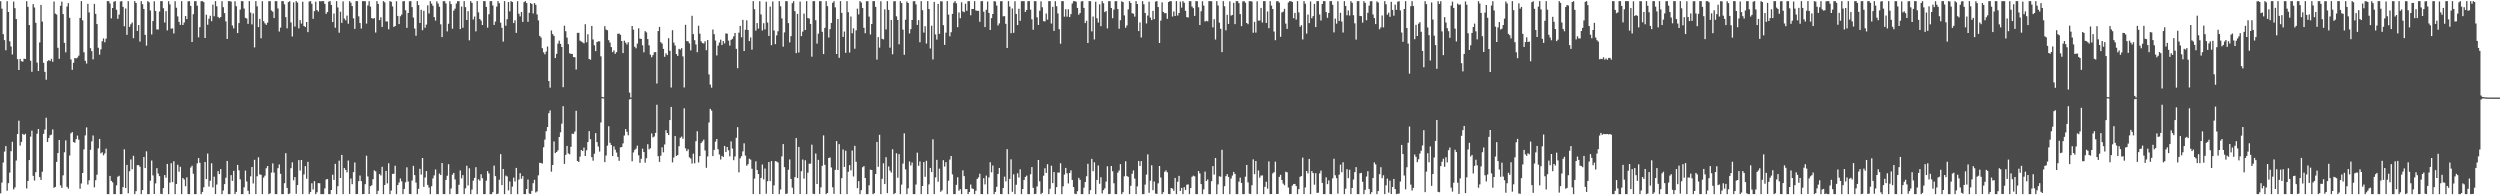 <?xml version="1.0" encoding="UTF-8"?>
<svg xmlns="http://www.w3.org/2000/svg" width="1920" height="150">
  <path d="M0 0.908h1v147.552H0zM1 6.661h1v133.585H1zM2 26.290h1v98.555H2zM3 30.816h1v85.596H3zM4 38.621h1v73.574H4zM5 0.900h1v145.573H5zM6 9.149h1v131.518H6zM7 31.725h1v100.857H7zM8 35.660h1v80.445H8zM9 41.832h1v67.083H9zM10 1.243h1v144.238H10zM11 6.315h1v137.598H11zM12 14.624h1v108.674H12zM13 45.432h1v57.548H13zM14 53.784h1v38.866H14zM15 45.213h1v66.633H15zM16 46.982h1v61.950H16zM17 47.361h1v55.452H17zM18 45.055h1v58.593H18zM19 45.313h1v57.448H19zM20 0.913h1v143.853H20zM21 5.295h1v133.706H21zM22 19.250h1v103.699H22zM23 46.664h1v58.230H23zM24 55.133h1v45.218H24zM25 3.189h1v131.874H25zM26 5.715h1v132.931H26zM27 17.528h1v114.696H27zM28 48.078h1v54.651H28zM29 54.536h1v44.558H29zM30 32.549h1v103.450H30zM31 3.745h1v134.439H31zM32 16.592h1v115.305H32zM33 48.248h1v54.525H33zM34 55.170h1v44.365H34zM35 61.226h1v29.168H35zM36 46.977h1v62.041H36zM37 46.110h1v59.904H37zM38 46.921h1v56.969H38zM39 45.137h1v58.225H39zM40 47.435h1v51.989H40zM41 1.172h1v143.027H41zM42 10.464h1v133.103H42zM43 11.187h1v113.138H43zM44 36.703h1v80.844H44zM45 45.176h1v62.337H45zM46 4.461h1v137.879H46zM47 1.211h1v143.058H47zM48 10.782h1v123.879H48zM49 32.937h1v83.983H49zM50 40.186h1v67.659H50zM51 5.015h1v138.457H51zM52 2.414h1v142.441H52zM53 13.669h1v105.756H53zM54 45.660h1v56.761H54zM55 53.582h1v47.856H55zM56 48.219h1v60.863H56zM57 44.562h1v65.046H57zM58 44.893h1v62.035H58zM59 44.183h1v59.944H59zM60 42.772h1v64.516H60zM61 13.748h1v131.223H61zM62 0.883h1v140.043H62zM63 15.608h1v117.251H63zM64 40.158h1v74.592H64zM65 46.692h1v57.278H65zM66 48.808h1v49.039H66zM67 2.907h1v138.830H67zM68 9.567h1v128.912H68zM69 37.027h1v78.030H69zM70 39.285h1v69.278H70zM71 45.585h1v58.458H71zM72 2.959h1v140.888H72zM73 10.666h1v127.789H73zM74 18.490h1v115.695H74zM75 36.663h1v77.318H75zM76 41.969h1v64.720H76zM77 37.900h1v79.866H77zM78 31.709h1v85.230H78zM79 29.470h1v89.824H79zM80 32.477h1v85.391H80zM81 29.719h1v84.435H81zM82 0.884h1v148.230H82zM83 0.883h1v148.227H83zM84 2.661h1v132.446H84zM85 14.153h1v124.754H85zM86 6.167h1v133.856H86zM87 1.331h1v147.770H87zM88 0.883h1v148.232H88zM89 7.496h1v134.861H89zM90 14.433h1v121.308H90zM91 11.222h1v123.811H91zM92 1.149h1v147.962H92zM93 0.883h1v148.229H93zM94 5.269h1v138.453H94zM95 20.171h1v94.535H95zM96 6.521h1v137.879H96zM97 26.775h1v99.897H97zM98 0.912h1v147.524H98zM99 20.617h1v110.908H99zM100 18.651h1v103.796H100zM101 17.245h1v112.743H101zM102 29.315h1v90.315H102zM103 0.884h1v148.222H103zM104 2.282h1v144.550H104zM105 23.765h1v103.034H105zM106 19.260h1v107.565H106zM107 31.970h1v96.057H107zM108 0.922h1v148.194H108zM109 3.207h1v142.743H109zM110 6.861h1v113.716H110zM111 26.792h1v102.292H111zM112 35.028h1v81.176H112zM113 0.889h1v148.199H113zM114 1.730h1v147.383H114zM115 8.034h1v130.760H115zM116 26.485h1v96.818H116zM117 16.175h1v118.552H117zM118 0.948h1v148.046H118zM119 8.413h1v132.435H119zM120 22.610h1v106.498H120zM121 22.707h1v110.558H121zM122 8.849h1v126.444H122zM123 0.891h1v147.940H123zM124 0.885h1v148.233H124zM125 6.329h1v138.143H125zM126 17.279h1v117.194H126zM127 8.549h1v127.925H127zM128 23.333h1v102.572H128zM129 0.916h1v148.201H129zM130 3.310h1v136.940H130zM131 22.025h1v103.296H131zM132 21.756h1v118.147H132zM133 25.720h1v98.122H133zM134 0.897h1v148.220H134zM135 5.959h1v135.367H135zM136 12.591h1v113.997H136zM137 16.780h1v115.091H137zM138 19.106h1v108.981H138zM139 0.889h1v148.219H139zM140 19.198h1v117.508H140zM141 17.274h1v120.597H141zM142 12.310h1v130.719H142zM143 14.655h1v121.541H143zM144 1.007h1v148.052H144zM145 0.883h1v148.197H145zM146 4.577h1v124.084H146zM147 32.237h1v95.024H147zM148 10.917h1v122.513H148zM149 0.917h1v148.171H149zM150 0.883h1v148.227H150zM151 4.359h1v121.106H151zM152 28.694h1v92.692H152zM153 20.881h1v104.153H153zM154 0.916h1v148.195H154zM155 0.883h1v146.535H155zM156 1.619h1v142.182H156zM157 29.163h1v95.245H157zM158 11.314h1v126.198H158zM159 18.976h1v99.014H159zM160 14.370h1v128.943H160zM161 12.084h1v126.702H161zM162 16.282h1v109.108H162zM163 3.521h1v140.379H163zM164 12.515h1v123.166H164zM165 0.883h1v148.180H165zM166 4.795h1v136.948H166zM167 12.974h1v118.450H167zM168 13.935h1v119.809H168zM169 13.058h1v116.774H169zM170 0.898h1v148.217H170zM171 5.546h1v140.731H171zM172 10.088h1v131.321H172zM173 16.451h1v120.064H173zM174 29.884h1v93.731H174zM175 0.887h1v148.227H175zM176 0.887h1v148.230H176zM177 1.248h1v133.270H177zM178 19.573h1v119.354H178zM179 21.802h1v109.409H179zM180 0.964h1v148.070H180zM181 4.757h1v142.610H181zM182 25.415h1v101.271H182zM183 17.716h1v113.100H183zM184 7.364h1v130.369H184zM185 0.883h1v148.231H185zM186 0.915h1v148.202H186zM187 6.554h1v137.294H187zM188 13.675h1v117.335H188zM189 14.221h1v125.161H189zM190 18.332h1v128.200H190zM191 0.885h1v148.226H191zM192 9.658h1v125.757H192zM193 18.756h1v109.506H193zM194 10.271h1v130.634H194zM195 36.404h1v86.326H195zM196 0.886h1v148.221H196zM197 4.861h1v130.493H197zM198 20.777h1v99.986H198zM199 14.553h1v119.406H199zM200 29.409h1v104.822H200zM201 0.904h1v148.189H201zM202 16.304h1v120.118H202zM203 17.940h1v116.960H203zM204 19.088h1v110.142H204zM205 17.425h1v110.054H205zM206 0.924h1v148.193H206zM207 0.883h1v147.574H207zM208 8.021h1v124.515H208zM209 8.938h1v116.566H209zM210 13.872h1v118.708H210zM211 0.883h1v148.234H211zM212 0.883h1v148.232H212zM213 6.518h1v122.671H213zM214 24.224h1v102.072H214zM215 21.222h1v112.278H215zM216 0.885h1v148.232H216zM217 0.883h1v148.234H217zM218 3.347h1v137.347H218zM219 13.165h1v104.503H219zM220 21.759h1v122.565H220zM221 1.571h1v147.543H221zM222 0.902h1v147.740H222zM223 17.177h1v112.011H223zM224 27.989h1v96.695H224zM225 1.766h1v136.740H225zM226 20.390h1v115.593H226zM227 0.886h1v147.967H227zM228 1.951h1v140.202H228zM229 21.813h1v101.150H229zM230 15.444h1v115.596H230zM231 18.146h1v104.710H231zM232 1.319h1v147.797H232zM233 19.984h1v114.017H233zM234 20.796h1v106.779H234zM235 16.896h1v120.363H235zM236 24.658h1v99.667H236zM237 1.202h1v147.915H237zM238 0.887h1v146.628H238zM239 2.920h1v137.845H239zM240 14.428h1v131.066H240zM241 8.563h1v130.556H241zM242 1.291h1v147.820H242zM243 7.719h1v139.964H243zM244 8.846h1v131.778H244zM245 0.883h1v139.858H245zM246 1.040h1v148.078H246zM247 0.887h1v148.191H247zM248 0.884h1v148.230H248zM249 2.949h1v141.720H249zM250 10.668h1v127.137H250zM251 9.210h1v128.326H251zM252 1.209h1v147.905H252zM253 0.883h1v148.221H253zM254 3.806h1v142.098H254zM255 16.967h1v117.237H255zM256 10.383h1v127.829H256zM257 21.304h1v104.559H257zM258 0.883h1v148.234H258zM259 5.719h1v137.286H259zM260 25.158h1v98.239H260zM261 9.001h1v127.702H261zM262 17.556h1v101.426H262zM263 1.099h1v148.015H263zM264 14.311h1v114.756H264zM265 15.630h1v114.870H265zM266 11.991h1v120.359H266zM267 18.239h1v105.031H267zM268 0.885h1v148.032H268zM269 2.109h1v134.991H269zM270 4.639h1v136.827H270zM271 14.056h1v118.146H271zM272 22.146h1v102.612H272zM273 0.887h1v148.208H273zM274 0.884h1v148.098H274zM275 12.567h1v126.590H275zM276 17.733h1v117.078H276zM277 21.914h1v117.183H277zM278 0.884h1v148.233H278zM279 0.891h1v148.098H279zM280 0.898h1v140.548H280zM281 18.102h1v101.481H281zM282 4.200h1v131.306H282zM283 0.910h1v148.069H283zM284 5.058h1v137.924H284zM285 13.898h1v128.410H285zM286 14.348h1v123.296H286zM287 13.927h1v116.960H287zM288 25.002h1v106.576H288zM289 0.884h1v148.231H289zM290 3.029h1v143.515H290zM291 15.452h1v118.231H291zM292 13.266h1v121.505H292zM293 20.661h1v107.432H293zM294 0.890h1v148.227H294zM295 1.771h1v140.333H295zM296 16.446h1v114.825H296zM297 16.460h1v124.383H297zM298 22.481h1v102.894H298zM299 0.883h1v148.232H299zM300 1.406h1v144.947H300zM301 4.903h1v128.605H301zM302 20.662h1v112.793H302zM303 19.980h1v107.289H303zM304 0.962h1v148.154H304zM305 12.258h1v129.888H305zM306 18.474h1v121.714H306zM307 12.493h1v124.575H307zM308 11.211h1v128.046H308zM309 0.993h1v148.119H309zM310 0.883h1v144.201H310zM311 7.895h1v132.120H311zM312 21.386h1v107.112H312zM313 9.988h1v129.389H313zM314 0.951h1v147.996H314zM315 0.883h1v148.235H315zM316 5.476h1v133.187H316zM317 13.484h1v113.912H317zM318 21.917h1v112.571H318zM319 27.445h1v112.811H319zM320 0.883h1v148.235H320zM321 3.904h1v141.082H321zM322 17.609h1v112.021H322zM323 7.522h1v126.571H323zM324 23.178h1v98.170H324zM325 8.287h1v135.214H325zM326 21.295h1v115.028H326zM327 18.869h1v112.523H327zM328 4.116h1v137.922H328zM329 10.362h1v133.704H329zM330 0.902h1v148.215H330zM331 2.746h1v140.325H331zM332 4.433h1v132.631H332zM333 13.160h1v121.544H333zM334 15.832h1v114.341H334zM335 1.003h1v148.083H335zM336 2.688h1v146.411H336zM337 5.165h1v128.141H337zM338 18.693h1v115.769H338zM339 28.451h1v96.751H339zM340 0.896h1v148.164H340zM341 0.883h1v148.189H341zM342 2.675h1v135.514H342zM343 24.122h1v110.860H343zM344 18.212h1v107.896H344zM345 0.926h1v148.186H345zM346 3.181h1v141.605H346zM347 22.059h1v112.133H347zM348 8.212h1v124.624H348zM349 6.632h1v131.218H349zM350 2.694h1v146.424H350zM351 0.883h1v148.115H351zM352 0.938h1v140.994H352zM353 22.343h1v108.560H353zM354 5.031h1v131.967H354zM355 21.288h1v113.210H355zM356 0.883h1v148.234H356zM357 5.502h1v139.135H357zM358 15.374h1v111.905H358zM359 8.600h1v133.819H359zM360 30.952h1v98.292H360zM361 0.883h1v148.211H361zM362 2.215h1v143.413H362zM363 14.960h1v123.786H363zM364 12.703h1v123.881H364zM365 24.091h1v104.318H365zM366 0.893h1v148.225H366zM367 9.446h1v128.224H367zM368 14.611h1v124.122H368zM369 15.800h1v118.053H369zM370 19.203h1v117.644H370zM371 0.883h1v148.234H371zM372 0.883h1v148.233H372zM373 5.321h1v133.407H373zM374 21.260h1v110.180H374zM375 10.969h1v122.262H375zM376 0.893h1v148.221H376zM377 0.884h1v148.230H377zM378 4.219h1v143.329H378zM379 19.144h1v108.056H379zM380 16.532h1v118.732H380zM381 5.068h1v144.048H381zM382 0.883h1v147.830H382zM383 2.506h1v135.522H383zM384 17.397h1v100.965H384zM385 21.350h1v120.824H385zM386 31.930h1v97.839H386zM387 0.883h1v148.222H387zM388 19.720h1v115.127H388zM389 14.738h1v120.778H389zM390 1.536h1v144.684H390zM391 8.752h1v130.595H391zM392 0.883h1v148.234H392zM393 1.539h1v141.762H393zM394 17.720h1v118.689H394zM395 15.554h1v123.875H395zM396 25.258h1v103.725H396zM397 0.922h1v148.184H397zM398 10.541h1v127.406H398zM399 12.604h1v120.420H399zM400 9.184h1v128.082H400zM401 16.870h1v118.338H401zM402 1.640h1v147.478H402zM403 0.887h1v148.229H403zM404 2.335h1v142.822H404zM405 16.744h1v121.150H405zM406 9.841h1v138.779H406zM407 2.364h1v146.608H407zM408 3.059h1v143.547H408zM409 10.361h1v130.317H409zM410 2.369h1v135.712H410zM411 3.682h1v144.134H411zM412 11.059h1v135.936H412zM413 15.684h1v118.965H413zM414 27.552h1v97.474H414zM415 28.795h1v96.361H415zM416 37.000h1v88.622H416zM417 40.143h1v72.955H417zM418 41.708h1v65.525H418zM419 39.600h1v61.174H419zM420 35.726h1v61.842H420zM421 62.239h1v24.704H421zM422 67.310h1v17.528H422zM423 23.409h1v108.413H423zM424 26.139h1v100.562H424zM425 27.589h1v81.037H425zM426 44.591h1v73.034H426zM427 41.393h1v75.329H427zM428 33.479h1v81.982H428zM429 31.255h1v73.986H429zM430 33.703h1v67.931H430zM431 36.084h1v58.907H431zM432 66.981h1v14.590H432zM433 19.727h1v106.145H433zM434 23.952h1v94.973H434zM435 28.871h1v83.214H435zM436 33.950h1v83.855H436zM437 40.893h1v77.624H437zM438 41.411h1v71.314H438zM439 41.366h1v61.272H439zM440 43.849h1v59.025H440zM441 43.963h1v57.069H441zM442 53.423h1v31.674H442zM443 25.218h1v98.444H443zM444 25.170h1v99.211H444zM445 31.230h1v89.052H445zM446 31.873h1v83.343H446zM447 32.537h1v83.451H447zM448 33.294h1v80.041H448zM449 18.577h1v101.239H449zM450 32.502h1v82.978H450zM451 26.292h1v82.801H451zM452 45.307h1v55.390H452zM453 45.864h1v61.061H453zM454 19.921h1v100.745H454zM455 30.323h1v93.046H455zM456 34.779h1v83.302H456zM457 39.293h1v62.948H457zM458 32.296h1v76.881H458zM459 31.699h1v80.827H459zM460 31.758h1v84.656H460zM461 43.238h1v50.790H461zM462 74.421h1v1.032H462zM463 74.688h1v1.000H463zM464 20.066h1v104.459H464zM465 22.709h1v96.739H465zM466 23.236h1v88.657H466zM467 30.851h1v66.121H467zM468 32.711h1v76.970H468zM469 36.152h1v75.189H469zM470 40.049h1v79.831H470zM471 38.716h1v73.714H471zM472 41.326h1v73.598H472zM473 40.020h1v77.121H473zM474 25.949h1v94.530H474zM475 25.745h1v97.746H475zM476 26.708h1v86.500H476zM477 31.505h1v81.395H477zM478 40.762h1v69.364H478zM479 31.254h1v72.815H479zM480 32.751h1v66.371H480zM481 34.217h1v66.984H481zM482 32.484h1v71.416H482zM483 71.105h1v5.292H483zM484 74.906h1v1.000H484zM485 19.986h1v103.899H485zM486 22.798h1v94.285H486zM487 35.904h1v79.198H487zM488 37.095h1v77.063H488zM489 33.477h1v78.413H489zM490 21.750h1v97.523H490zM491 29.646h1v95.458H491zM492 29.884h1v92.070H492zM493 34.758h1v79.433H493zM494 40.213h1v76.537H494zM495 23.915h1v101.006H495zM496 24.904h1v96.637H496zM497 30.018h1v80.737H497zM498 34.827h1v79.935H498zM499 41.971h1v71.894H499zM500 44.005h1v58.487H500zM501 42.323h1v63.174H501zM502 40.121h1v64.680H502zM503 39.986h1v62.041H503zM504 64.142h1v16.314H504zM505 23.880h1v96.096H505zM506 20.616h1v103.711H506zM507 32.424h1v87.117H507zM508 33.510h1v79.617H508zM509 37.546h1v79.441H509zM510 43.647h1v67.284H510zM511 40.982h1v58.995H511zM512 42.267h1v59.875H512zM513 29.356h1v74.381H513zM514 39.009h1v53.225H514zM515 67.235h1v14.910H515zM516 23.214h1v101.503H516zM517 32.719h1v88.247H517zM518 34.939h1v69.558H518zM519 41.470h1v78.273H519zM520 42.980h1v76.095H520zM521 37.516h1v74.822H521zM522 38.102h1v67.685H522zM523 36.959h1v67.953H523zM524 43.331h1v63.196H524zM525 67.164h1v16.051H525zM526 19.022h1v94.962H526zM527 31.534h1v84.521H527zM528 31.811h1v82.848H528zM529 33.332h1v87.566H529zM530 38.701h1v83.054H530zM531 12.152h1v113.459H531zM532 26.239h1v91.773H532zM533 30.855h1v94.603H533zM534 34.126h1v74.334H534zM535 40.112h1v60.724H535zM536 19.758h1v105.009H536zM537 25.855h1v94.042H537zM538 31.756h1v78.106H538zM539 33.135h1v75.475H539zM540 33.396h1v73.814H540zM541 31.690h1v83.892H541zM542 38.538h1v90.358H542zM543 30.760h1v89.414H543zM544 57.138h1v36.960H544zM545 64.971h1v18.648H545zM546 67.350h1v17.611H546zM547 22.701h1v97.174H547zM548 26.288h1v88.862H548zM549 31.127h1v77.625H549zM550 42.606h1v64.148H550zM551 35.010h1v79.646H551zM552 32.665h1v86.000H552zM553 30.481h1v92.057H553zM554 34.558h1v85.149H554zM555 31.548h1v89.031H555zM556 33.316h1v78.777H556zM557 25.647h1v91.157H557zM558 25.838h1v87.080H558zM559 31.196h1v84.278H559zM560 35.010h1v85.049H560zM561 30.623h1v77.996H561zM562 29.857h1v84.292H562zM563 27.947h1v95.101H563zM564 25.315h1v94.860H564zM565 37.532h1v68.323H565zM566 52.375h1v45.294H566zM567 25.064h1v107.340H567zM568 19.867h1v101.729H568zM569 28.644h1v91.298H569zM570 15.269h1v100.987H570zM571 39.146h1v70.911H571zM572 22.821h1v96.690H572zM573 15.595h1v111.695H573zM574 23.044h1v103.133H574zM575 31.528h1v90.389H575zM576 28.763h1v93.803H576zM577 38.165h1v91.410H577zM578 0.885h1v148.158H578zM579 7.066h1v130.117H579zM580 23.482h1v100.432H580zM581 17.704h1v112.920H581zM582 21.964h1v111.672H582zM583 0.925h1v148.192H583zM584 11.123h1v125.527H584zM585 23.406h1v102.944H585zM586 17.810h1v119.957H586zM587 22.584h1v106.831H587zM588 1.338h1v147.472H588zM589 17.285h1v121.910H589zM590 27.591h1v96.825H590zM591 5.063h1v134.037H591zM592 34.711h1v88.978H592zM593 1.134h1v147.859H593zM594 23.381h1v118.972H594zM595 33.895h1v89.847H595zM596 27.166h1v96.917H596zM597 24.032h1v100.730H597zM598 0.890h1v148.194H598zM599 4.813h1v140.773H599zM600 14.108h1v106.014H600zM601 35.822h1v74.837H601zM602 24.903h1v103.437H602zM603 0.894h1v148.092H603zM604 0.899h1v147.760H604zM605 17.751h1v112.591H605zM606 32.576h1v89.913H606zM607 27.727h1v109.708H607zM608 2.462h1v141.663H608zM609 0.896h1v148.158H609zM610 8.620h1v127.427H610zM611 40.793h1v65.227H611zM612 10.660h1v126.029H612zM613 40.285h1v72.540H613zM614 1.238h1v147.800H614zM615 27.736h1v103.739H615zM616 24.258h1v98.263H616zM617 10.442h1v126.767H617zM618 23.044h1v100.060H618zM619 0.883h1v148.229H619zM620 13.878h1v118.771H620zM621 14.293h1v111.479H621zM622 18.386h1v107.318H622zM623 43.530h1v67.568H623zM624 0.887h1v147.910H624zM625 0.893h1v148.176H625zM626 15.514h1v102.404H626zM627 33.483h1v107.811H627zM628 25.845h1v96.939H628zM629 0.889h1v148.034H629zM630 0.893h1v142.990H630zM631 24.417h1v102.945H631zM632 41.500h1v62.502H632zM633 21.416h1v105.222H633zM634 0.888h1v148.229H634zM635 4.705h1v143.513H635zM636 28.806h1v92.537H636zM637 22.350h1v98.561H637zM638 17.598h1v111.022H638zM639 2.131h1v141.709H639zM640 0.896h1v147.995H640zM641 5.655h1v124.776H641zM642 41.482h1v66.925H642zM643 14.572h1v115.994H643zM644 44.412h1v66.276H644zM645 0.883h1v148.234H645zM646 9.876h1v126.926H646zM647 28.382h1v86.423H647zM648 24.228h1v103.999H648zM649 40.532h1v75.222H649zM650 0.883h1v148.235H650zM651 9.354h1v122.590H651zM652 40.339h1v86.480H652zM653 12.689h1v118.181H653zM654 25.535h1v90.083H654zM655 21.770h1v113.752H655zM656 37.405h1v74.599H656zM657 23.300h1v100.959H657zM658 6.636h1v137.854H658zM659 11.076h1v128.032H659zM660 0.886h1v148.231H660zM661 1.956h1v144.122H661zM662 6.095h1v122.360H662zM663 21.346h1v106.225H663zM664 25.499h1v111.225H664zM665 0.943h1v148.173H665zM666 0.900h1v148.206H666zM667 12.740h1v129.524H667zM668 26.447h1v103.857H668zM669 18.442h1v112.117H669zM670 0.885h1v148.220H670zM671 0.883h1v147.513H671zM672 5.281h1v128.411H672zM673 45.798h1v63.193H673zM674 28.505h1v99.599H674zM675 36.597h1v66.916H675zM676 0.982h1v148.093H676zM677 29.780h1v107.521H677zM678 30.258h1v95.135H678zM679 7.172h1v134.209H679zM680 22.620h1v98.098H680zM681 0.883h1v147.458H681zM682 7.571h1v120.275H682zM683 36.600h1v94.420H683zM684 15.288h1v117.210H684zM685 41.658h1v72.980H685zM686 1.045h1v148.072H686zM687 0.883h1v147.418H687zM688 12.559h1v105.127H688zM689 15.376h1v121.142H689zM690 34.002h1v84.389H690zM691 0.883h1v148.212H691zM692 2.370h1v139.412H692zM693 22.807h1v102.835H693zM694 42.069h1v60.401H694zM695 15.176h1v114.912H695zM696 1.175h1v147.917H696zM697 2.294h1v142.369H697zM698 25.713h1v98.317H698zM699 22.417h1v104.719H699zM700 15.355h1v109.461H700zM701 0.978h1v148.139H701zM702 0.883h1v148.234H702zM703 3.366h1v138.335H703zM704 19.168h1v98.079H704zM705 15.470h1v111.885H705zM706 32.437h1v91.568H706zM707 0.885h1v148.219H707zM708 7.853h1v134.977H708zM709 25.036h1v99.455H709zM710 20.116h1v115.674H710zM711 33.408h1v90.087H711zM712 0.886h1v148.201H712zM713 6.922h1v134.711H713zM714 37.226h1v91.754H714zM715 19.732h1v112.454H715zM716 45.670h1v61.334H716zM717 1.501h1v147.616H717zM718 26.449h1v109.819H718zM719 30.416h1v92.375H719zM720 2.980h1v136.603H720zM721 26.018h1v103.496H721zM722 0.905h1v146.382H722zM723 1.051h1v145.137H723zM724 19.331h1v103.694H724zM725 34.447h1v93.455H725zM726 25.068h1v99.428H726zM727 0.885h1v148.233H727zM728 11.209h1v127.578H728zM729 27.925h1v94.647H729zM730 24.737h1v95.046H730zM731 10.641h1v123.297H731zM732 2.097h1v147.014H732zM733 0.883h1v148.233H733zM734 2.556h1v139.415H734zM735 20.903h1v115.256H735zM736 9.548h1v136.914H736zM737 14.030h1v131.270H737zM738 1.746h1v147.352H738zM739 8.732h1v122.058H739zM740 9.366h1v125.881H740zM741 2.816h1v142.502H741zM742 8.320h1v136.845H742zM743 0.883h1v148.235H743zM744 0.901h1v146.551H744zM745 11.735h1v129.982H745zM746 6.873h1v137.861H746zM747 6.919h1v138.173H747zM748 0.883h1v148.234H748zM749 7.970h1v138.505H749zM750 8.348h1v129.124H750zM751 8.317h1v127.934H751zM752 16.737h1v116.691H752zM753 0.898h1v148.157H753zM754 0.883h1v148.235H754zM755 8.961h1v127.883H755zM756 20.780h1v120.820H756zM757 7.550h1v127.289H757zM758 1.165h1v147.948H758zM759 9.923h1v126.393H759zM760 23.040h1v101.574H760zM761 13.911h1v118.415H761zM762 10.771h1v116.336H762zM763 0.890h1v148.216H763zM764 1.137h1v146.274H764zM765 4.291h1v139.191H765zM766 19.560h1v114.030H766zM767 17.983h1v111.060H767zM768 0.990h1v148.068H768zM769 0.890h1v148.219H769zM770 12.532h1v131.911H770zM771 12.395h1v123.260H771zM772 18.352h1v120.958H772zM773 36.869h1v77.719H773zM774 0.884h1v148.233H774zM775 5.042h1v132.320H775zM776 25.511h1v96.874H776zM777 6.485h1v140.813H777zM778 25.208h1v108.670H778zM779 0.947h1v148.156H779zM780 10.709h1v131.152H780zM781 19.270h1v113.805H781zM782 6.702h1v129.620H782zM783 15.962h1v114.090H783zM784 0.929h1v148.188H784zM785 0.890h1v144.259H785zM786 0.907h1v137.317H786zM787 9.144h1v126.722H787zM788 7.668h1v127.183H788zM789 0.883h1v148.225H789zM790 0.887h1v148.184H790zM791 7.373h1v126.478H791zM792 14.859h1v113.426H792zM793 22.821h1v121.420H793zM794 0.895h1v148.222H794zM795 0.946h1v147.955H795zM796 13.314h1v129.887H796zM797 19.159h1v103.698H797zM798 8.287h1v130.927H798zM799 1.020h1v148.090H799zM800 5.596h1v142.505H800zM801 16.253h1v118.726H801zM802 16.491h1v112.762H802zM803 10.407h1v122.392H803zM804 15.087h1v111.003H804zM805 0.884h1v148.225H805zM806 0.883h1v144.074H806zM807 18.073h1v109.192H807zM808 5.213h1v135.454H808zM809 23.753h1v108.343H809zM810 0.941h1v148.176H810zM811 4.762h1v138.943H811zM812 10.364h1v122.144H812zM813 22.425h1v110.139H813zM814 33.611h1v91.763H814zM815 0.884h1v148.234H815zM816 0.883h1v142.202H816zM817 12.783h1v121.328H817zM818 7.053h1v121.903H818zM819 12.810h1v120.291H819zM820 7.139h1v133.749H820zM821 13.108h1v119.764H821zM822 10.837h1v119.972H822zM823 2.693h1v135.484H823zM824 0.897h1v142.794H824zM825 0.890h1v147.886H825zM826 1.319h1v147.796H826zM827 6.084h1v140.748H827zM828 11.313h1v125.285H828zM829 10.036h1v128.105H829zM830 1.089h1v148.028H830zM831 0.883h1v148.235H831zM832 6.116h1v138.006H832zM833 17.739h1v122.070H833zM834 15.901h1v119.457H834zM835 33.003h1v92.808H835zM836 0.893h1v148.224H836zM837 0.906h1v145.175H837zM838 24.090h1v97.900H838zM839 12.686h1v118.808H839zM840 30.290h1v94.402H840zM841 1.336h1v147.759H841zM842 14.046h1v124.140H842zM843 17.314h1v109.786H843zM844 3.348h1v137.825H844zM845 20.100h1v116.045H845zM846 0.883h1v147.699H846zM847 2.489h1v143.547H847zM848 9.334h1v135.283H848zM849 8.480h1v130.972H849zM850 21.830h1v105.871H850zM851 0.907h1v148.178H851zM852 0.883h1v148.048H852zM853 6.146h1v121.333H853zM854 14.002h1v117.507H854zM855 7.336h1v133.393H855zM856 0.912h1v148.205H856zM857 0.883h1v148.235H857zM858 6.982h1v125.630H858zM859 22.052h1v108.893H859zM860 15.500h1v110.542H860zM861 1.035h1v148.079H861zM862 1.580h1v146.040H862zM863 11.835h1v123.573H863zM864 21.315h1v102.535H864zM865 19.515h1v115.722H865zM866 7.229h1v128.621H866zM867 0.883h1v148.234H867zM868 2.314h1v140.383H868zM869 10.118h1v123.286H869zM870 10.569h1v120.300H870zM871 12.760h1v124.429H871zM872 0.883h1v148.234H872zM873 3.053h1v140.109H873zM874 23.871h1v99.802H874zM875 17.222h1v110.216H875zM876 28.768h1v94.988H876zM877 0.883h1v148.228H877zM878 3.261h1v145.852H878zM879 9.964h1v131.806H879zM880 18.000h1v116.074H880zM881 11.945h1v106.637H881zM882 1.282h1v146.798H882zM883 13.533h1v125.272H883zM884 15.417h1v111.516H884zM885 8.326h1v137.731H885zM886 14.682h1v124.718H886zM887 1.191h1v147.478H887zM888 0.888h1v148.045H888zM889 5.420h1v135.388H889zM890 33.027h1v94.436H890zM891 15.801h1v120.530H891zM892 1.775h1v147.296H892zM893 9.157h1v138.478H893zM894 10.174h1v121.694H894zM895 10.026h1v120.818H895zM896 14.460h1v117.890H896zM897 1.552h1v147.400H897zM898 0.883h1v148.234H898zM899 0.931h1v143.449H899zM900 12.689h1v132.217H900zM901 8.796h1v137.763H901zM902 12.310h1v124.319H902zM903 0.892h1v148.224H903zM904 11.905h1v127.673H904zM905 9.961h1v125.093H905zM906 1.221h1v145.402H906zM907 5.832h1v138.430H907zM908 0.883h1v148.234H908zM909 2.104h1v141.684H909zM910 8.301h1v137.625H910zM911 13.106h1v128.746H911zM912 13.482h1v128.148H912zM913 0.886h1v148.231H913zM914 0.913h1v143.544H914zM915 5.000h1v130.759H915zM916 6.272h1v128.617H916zM917 12.233h1v123.213H917zM918 0.884h1v148.232H918zM919 0.915h1v148.201H919zM920 5.574h1v125.810H920zM921 19.271h1v113.949H921zM922 8.659h1v132.714H922zM923 0.956h1v148.160H923zM924 4.323h1v141.091H924zM925 16.564h1v115.241H925zM926 15.960h1v123.078H926zM927 16.373h1v121.445H927zM928 0.883h1v148.225H928zM929 0.883h1v148.232H929zM930 0.930h1v138.213H930zM931 21.053h1v106.547H931zM932 14.726h1v119.350H932zM933 30.370h1v90.996H933zM934 0.886h1v148.230H934zM935 4.203h1v137.429H935zM936 17.394h1v117.999H936zM937 22.116h1v113.631H937zM938 40.031h1v74.997H938zM939 0.883h1v148.145H939zM940 4.809h1v138.209H940zM941 23.319h1v111.949H941zM942 11.366h1v122.346H942zM943 18.388h1v117.498H943zM944 1.004h1v148.108H944zM945 11.969h1v125.164H945zM946 11.444h1v123.350H946zM947 2.218h1v129.841H947zM948 18.517h1v115.099H948zM949 0.883h1v148.200H949zM950 0.891h1v148.226H950zM951 2.401h1v137.121H951zM952 10.798h1v125.644H952zM953 20.054h1v120.420H953zM954 1.063h1v148.054H954zM955 0.888h1v148.229H955zM956 2.033h1v133.650H956zM957 17.649h1v109.027H957zM958 18.563h1v121.523H958zM959 0.919h1v147.885H959zM960 0.883h1v148.165H960zM961 1.184h1v141.121H961zM962 25.118h1v97.284H962zM963 16.744h1v116.966H963zM964 25.014h1v98.637H964zM965 1.035h1v148.081H965zM966 15.806h1v115.092H966zM967 15.774h1v120.663H967zM968 6.117h1v128.764H968zM969 17.301h1v117.430H969zM970 0.888h1v148.228H970zM971 0.883h1v142.606H971zM972 17.625h1v121.947H972zM973 8.811h1v136.098H973zM974 21.674h1v102.296H974zM975 0.888h1v148.229H975zM976 4.316h1v144.659H976zM977 6.917h1v126.241H977zM978 24.224h1v108.050H978zM979 30.889h1v93.254H979zM980 0.964h1v148.011H980zM981 0.890h1v148.038H981zM982 2.014h1v133.811H982zM983 28.272h1v105.983H983zM984 9.546h1v128.695H984zM985 8.979h1v132.021H985zM986 6.768h1v135.509H986zM987 18.127h1v113.747H987zM988 22.185h1v110.157H988zM989 1.901h1v142.147H989zM990 0.886h1v148.228H990zM991 0.904h1v148.035H991zM992 1.476h1v141.142H992zM993 13.962h1v127.470H993zM994 9.895h1v131.381H994zM995 15.058h1v127.861H995zM996 0.886h1v148.231H996zM997 9.530h1v135.727H997zM998 20.552h1v115.234H998zM999 19.370h1v115.869H999zM1000 30.297h1v90.742H1000zM1001 0.883h1v148.235H1001zM1002 2.892h1v141.099H1002zM1003 25.790h1v105.533H1003zM1004 11.187h1v121.966H1004zM1005 17.778h1v104.308H1005zM1006 1.109h1v147.997H1006zM1007 13.974h1v117.403H1007zM1008 12.340h1v120.556H1008zM1009 3.034h1v138.860H1009zM1010 20.789h1v112.208H1010zM1011 0.883h1v147.234H1011zM1012 0.883h1v147.121H1012zM1013 11.111h1v122.055H1013zM1014 15.777h1v115.228H1014zM1015 3.056h1v137.402H1015zM1016 0.895h1v148.222H1016zM1017 0.883h1v148.233H1017zM1018 9.279h1v126.908H1018zM1019 13.676h1v127.756H1019zM1020 9.944h1v128.626H1020zM1021 0.883h1v148.155H1021zM1022 0.892h1v148.210H1022zM1023 3.709h1v133.318H1023zM1024 24.901h1v97.006H1024zM1025 14.292h1v120.298H1025zM1026 18.168h1v118.707H1026zM1027 0.992h1v147.769H1027zM1028 16.057h1v118.083H1028zM1029 9.827h1v116.639H1029zM1030 16.582h1v115.651H1030zM1031 24.981h1v99.639H1031zM1032 0.883h1v148.234H1032zM1033 4.563h1v140.341H1033zM1034 11.725h1v118.234H1034zM1035 8.026h1v128.806H1035zM1036 11.911h1v118.503H1036zM1037 0.884h1v148.234H1037zM1038 2.141h1v142.248H1038zM1039 11.693h1v126.206H1039zM1040 17.899h1v114.305H1040zM1041 30.419h1v97.917H1041zM1042 0.898h1v148.220H1042zM1043 0.884h1v148.232H1043zM1044 12.224h1v120.919H1044zM1045 12.399h1v120.341H1045zM1046 17.335h1v122.303H1046zM1047 0.905h1v148.198H1047zM1048 2.200h1v143.616H1048zM1049 15.585h1v119.980H1049zM1050 9.844h1v121.698H1050zM1051 4.295h1v140.810H1051zM1052 0.990h1v148.119H1052zM1053 0.885h1v146.703H1053zM1054 11.115h1v125.663H1054zM1055 13.859h1v110.867H1055zM1056 18.506h1v107.729H1056zM1057 1.082h1v148.021H1057zM1058 1.923h1v144.811H1058zM1059 22.476h1v111.308H1059zM1060 21.060h1v107.357H1060zM1061 11.875h1v125.000H1061zM1062 21.031h1v113.582H1062zM1063 0.883h1v148.233H1063zM1064 3.301h1v139.037H1064zM1065 11.251h1v125.923H1065zM1066 9.755h1v138.138H1066zM1067 12.897h1v125.880H1067zM1068 1.375h1v147.639H1068zM1069 7.643h1v135.951H1069zM1070 12.023h1v125.413H1070zM1071 3.549h1v141.631H1071zM1072 7.545h1v141.569H1072zM1073 1.312h1v147.531H1073zM1074 0.896h1v147.812H1074zM1075 7.991h1v131.414H1075zM1076 25.002h1v86.329H1076zM1077 32.095h1v86.225H1077zM1078 6.904h1v127.880H1078zM1079 0.883h1v144.529H1079zM1080 21.546h1v106.918H1080zM1081 33.507h1v76.119H1081zM1082 56.561h1v40.613H1082zM1083 4.790h1v137.007H1083zM1084 0.883h1v145.429H1084zM1085 4.657h1v139.620H1085zM1086 30.111h1v88.574H1086zM1087 19.054h1v101.438H1087zM1088 27.643h1v96.937H1088zM1089 18.192h1v104.106H1089zM1090 17.059h1v100.883H1090zM1091 24.433h1v91.329H1091zM1092 39.138h1v72.579H1092zM1093 51.636h1v48.334H1093zM1094 0.897h1v146.661H1094zM1095 3.151h1v128.649H1095zM1096 21.101h1v96.582H1096zM1097 27.036h1v97.598H1097zM1098 46.415h1v66.058H1098zM1099 1.898h1v140.849H1099zM1100 15.026h1v118.589H1100zM1101 27.380h1v93.607H1101zM1102 34.666h1v73.577H1102zM1103 52.846h1v39.321H1103zM1104 0.933h1v146.411H1104zM1105 3.023h1v144.624H1105zM1106 0.896h1v126.673H1106zM1107 24.121h1v100.075H1107zM1108 42.327h1v79.589H1108zM1109 13.145h1v114.939H1109zM1110 17.294h1v103.501H1110zM1111 21.674h1v103.071H1111zM1112 23.955h1v91.416H1112zM1113 29.039h1v84.260H1113zM1114 4.346h1v139.779H1114zM1115 1.284h1v145.848H1115zM1116 6.077h1v134.246H1116zM1117 21.970h1v93.045H1117zM1118 31.850h1v84.925H1118zM1119 2.754h1v137.582H1119zM1120 3.677h1v145.271H1120zM1121 3.431h1v133.555H1121zM1122 48.512h1v55.793H1122zM1123 54.856h1v45.067H1123zM1124 41.400h1v55.310H1124zM1125 1.133h1v147.213H1125zM1126 3.640h1v132.543H1126zM1127 25.572h1v89.245H1127zM1128 38.343h1v71.303H1128zM1129 34.782h1v85.419H1129zM1130 25.286h1v93.722H1130zM1131 20.746h1v112.451H1131zM1132 18.120h1v109.247H1132zM1133 24.083h1v98.597H1133zM1134 30.256h1v96.733H1134zM1135 0.944h1v143.233H1135zM1136 2.722h1v138.921H1136zM1137 9.934h1v117.848H1137zM1138 27.821h1v89.053H1138zM1139 39.954h1v73.299H1139zM1140 9.702h1v124.900H1140zM1141 3.854h1v135.496H1141zM1142 13.624h1v120.430H1142zM1143 37.624h1v67.508H1143zM1144 55.274h1v44.587H1144zM1145 4.272h1v128.885H1145zM1146 0.932h1v143.252H1146zM1147 8.037h1v127.891H1147zM1148 20.461h1v99.775H1148zM1149 32.270h1v76.877H1149zM1150 21.048h1v102.661H1150zM1151 16.944h1v113.235H1151zM1152 22.694h1v113.101H1152zM1153 22.017h1v102.894H1153zM1154 19.216h1v116.407H1154zM1155 14.261h1v124.160H1155zM1156 1.152h1v146.843H1156zM1157 2.648h1v138.080H1157zM1158 26.021h1v106.689H1158zM1159 27.109h1v107.113H1159zM1160 29.514h1v95.098H1160zM1161 0.883h1v146.328H1161zM1162 7.800h1v133.783H1162zM1163 32.407h1v88.396H1163zM1164 40.124h1v69.111H1164zM1165 44.679h1v61.959H1165zM1166 2.582h1v145.992H1166zM1167 6.677h1v142.182H1167zM1168 5.263h1v131.523H1168zM1169 26.025h1v100.278H1169zM1170 36.065h1v79.058H1170zM1171 32.300h1v86.280H1171zM1172 28.683h1v90.980H1172zM1173 32.280h1v85.405H1173zM1174 31.916h1v86.543H1174zM1175 47.071h1v61.671H1175zM1176 1.673h1v140.516H1176zM1177 0.996h1v147.143H1177zM1178 6.773h1v118.803H1178zM1179 23.039h1v93.993H1179zM1180 28.438h1v83.653H1180zM1181 5.091h1v121.350H1181zM1182 0.887h1v141.469H1182zM1183 7.193h1v120.452H1183zM1184 29.788h1v82.574H1184zM1185 32.897h1v70.420H1185zM1186 15.999h1v119.392H1186zM1187 0.890h1v144.627H1187zM1188 7.425h1v126.374H1188zM1189 26.720h1v96.644H1189zM1190 28.823h1v98.027H1190zM1191 30.926h1v87.361H1191zM1192 12.881h1v118.612H1192zM1193 16.720h1v109.173H1193zM1194 22.314h1v104.815H1194zM1195 31.569h1v85.688H1195zM1196 30.484h1v92.690H1196zM1197 0.885h1v147.018H1197zM1198 2.218h1v140.755H1198zM1199 17.321h1v115.973H1199zM1200 22.226h1v99.751H1200zM1201 24.000h1v96.421H1201zM1202 5.354h1v139.600H1202zM1203 3.857h1v140.408H1203zM1204 4.236h1v130.320H1204zM1205 34.670h1v81.084H1205zM1206 37.515h1v74.676H1206zM1207 1.524h1v142.391H1207zM1208 0.927h1v148.190H1208zM1209 7.569h1v130.633H1209zM1210 30.271h1v93.402H1210zM1211 27.845h1v92.376H1211zM1212 29.503h1v93.334H1212zM1213 29.553h1v97.688H1213zM1214 23.785h1v103.758H1214zM1215 21.388h1v107.017H1215zM1216 15.720h1v104.020H1216zM1217 1.434h1v142.103H1217zM1218 0.892h1v146.529H1218zM1219 3.936h1v135.045H1219zM1220 20.017h1v104.109H1220zM1221 26.621h1v91.737H1221zM1222 29.397h1v91.794H1222zM1223 23.019h1v103.913H1223zM1224 17.494h1v107.393H1224zM1225 28.849h1v101.374H1225zM1226 30.883h1v87.082H1226zM1227 31.948h1v82.615H1227zM1228 45.518h1v58.563H1228zM1229 45.149h1v56.934H1229zM1230 45.399h1v58.184H1230zM1231 43.963h1v58.849H1231zM1232 45.839h1v57.248H1232zM1233 44.894h1v58.105H1233zM1234 45.922h1v57.004H1234zM1235 44.506h1v58.773H1235zM1236 44.436h1v58.456H1236zM1237 45.799h1v57.679H1237zM1238 0.883h1v148.230H1238zM1239 0.901h1v148.205H1239zM1240 7.651h1v138.882H1240zM1241 10.157h1v128.122H1241zM1242 9.528h1v135.231H1242zM1243 0.883h1v148.234H1243zM1244 0.883h1v148.213H1244zM1245 4.555h1v139.504H1245zM1246 17.184h1v109.417H1246zM1247 7.139h1v130.825H1247zM1248 0.887h1v148.212H1248zM1249 0.883h1v148.231H1249zM1250 0.891h1v130.230H1250zM1251 23.484h1v102.493H1251zM1252 6.123h1v139.101H1252zM1253 25.724h1v104.167H1253zM1254 1.004h1v148.022H1254zM1255 12.295h1v116.804H1255zM1256 11.526h1v123.049H1256zM1257 12.204h1v126.686H1257zM1258 21.034h1v105.166H1258zM1259 0.887h1v148.230H1259zM1260 0.970h1v145.324H1260zM1261 17.087h1v118.835H1261zM1262 9.165h1v128.275H1262zM1263 18.657h1v111.121H1263zM1264 0.884h1v148.233H1264zM1265 4.445h1v144.178H1265zM1266 9.445h1v122.681H1266zM1267 19.892h1v122.649H1267zM1268 22.359h1v100.790H1268zM1269 0.894h1v148.120H1269zM1270 0.885h1v146.945H1270zM1271 5.109h1v131.663H1271zM1272 8.747h1v120.306H1272zM1273 21.039h1v120.134H1273zM1274 0.886h1v148.231H1274zM1275 7.221h1v138.059H1275zM1276 19.250h1v113.890H1276zM1277 15.075h1v116.812H1277zM1278 10.357h1v130.274H1278zM1279 0.928h1v148.088H1279zM1280 0.885h1v148.233H1280zM1281 4.343h1v135.892H1281zM1282 9.264h1v125.590H1282zM1283 13.473h1v120.328H1283zM1284 17.908h1v127.883H1284zM1285 0.883h1v148.234H1285zM1286 0.891h1v145.109H1286zM1287 14.654h1v115.208H1287zM1288 18.094h1v123.384H1288zM1289 21.528h1v105.656H1289zM1290 0.883h1v147.834H1290zM1291 6.339h1v132.883H1291zM1292 19.465h1v106.616H1292zM1293 13.189h1v123.333H1293zM1294 26.163h1v99.048H1294zM1295 0.950h1v148.161H1295zM1296 13.091h1v123.226H1296zM1297 16.198h1v120.177H1297zM1298 10.366h1v122.955H1298zM1299 16.025h1v120.925H1299zM1300 1.003h1v148.114H1300zM1301 0.884h1v145.816H1301zM1302 10.325h1v122.501H1302zM1303 20.097h1v113.890H1303zM1304 10.579h1v128.845H1304zM1305 0.887h1v148.218H1305zM1306 0.883h1v148.184H1306zM1307 5.299h1v132.693H1307zM1308 12.424h1v117.300H1308zM1309 30.053h1v103.902H1309zM1310 0.883h1v148.234H1310zM1311 0.886h1v145.455H1311zM1312 1.755h1v135.082H1312zM1313 15.235h1v112.289H1313zM1314 10.247h1v122.798H1314zM1315 25.521h1v117.236H1315zM1316 7.893h1v141.220H1316zM1317 15.194h1v116.949H1317zM1318 10.838h1v116.859H1318zM1319 3.628h1v138.538H1319zM1320 12.702h1v128.959H1320zM1321 0.942h1v148.176H1321zM1322 1.025h1v145.313H1322zM1323 12.029h1v128.706H1323zM1324 14.487h1v130.350H1324zM1325 19.273h1v121.932H1325zM1326 0.948h1v148.169H1326zM1327 2.423h1v142.952H1327zM1328 12.215h1v122.899H1328zM1329 19.416h1v113.521H1329zM1330 28.890h1v95.327H1330zM1331 0.889h1v148.226H1331zM1332 0.883h1v145.838H1332zM1333 8.467h1v130.258H1333zM1334 20.888h1v117.377H1334zM1335 14.191h1v117.164H1335zM1336 1.121h1v147.929H1336zM1337 9.263h1v138.613H1337zM1338 12.442h1v118.947H1338zM1339 14.220h1v118.573H1339zM1340 8.041h1v131.791H1340zM1341 0.889h1v147.530H1341zM1342 0.883h1v148.226H1342zM1343 7.157h1v141.935H1343zM1344 12.703h1v114.294H1344zM1345 11.440h1v134.155H1345zM1346 1.280h1v147.778H1346zM1347 0.883h1v148.213H1347zM1348 7.267h1v138.258H1348zM1349 19.271h1v112.719H1349zM1350 14.559h1v116.305H1350zM1351 29.870h1v99.365H1351zM1352 0.902h1v148.212H1352zM1353 1.538h1v136.552H1353zM1354 27.110h1v91.481H1354zM1355 10.057h1v131.054H1355zM1356 16.786h1v115.999H1356zM1357 2.186h1v146.818H1357zM1358 16.126h1v123.509H1358zM1359 13.907h1v122.530H1359zM1360 7.097h1v127.742H1360zM1361 13.884h1v116.841H1361zM1362 0.883h1v148.232H1362zM1363 0.883h1v147.560H1363zM1364 5.893h1v131.953H1364zM1365 6.918h1v126.761H1365zM1366 10.604h1v128.680H1366zM1367 1.029h1v148.016H1367zM1368 0.884h1v148.232H1368zM1369 8.226h1v132.361H1369zM1370 18.002h1v108.993H1370zM1371 20.142h1v108.711H1371zM1372 0.939h1v148.178H1372zM1373 0.885h1v148.203H1373zM1374 6.421h1v137.219H1374zM1375 18.290h1v112.624H1375zM1376 15.897h1v120.800H1376zM1377 1.200h1v147.915H1377zM1378 6.617h1v135.639H1378zM1379 11.171h1v121.162H1379zM1380 15.608h1v118.693H1380zM1381 6.063h1v134.305H1381zM1382 18.205h1v118.466H1382zM1383 0.883h1v148.213H1383zM1384 6.111h1v138.016H1384zM1385 14.833h1v114.012H1385zM1386 16.534h1v109.588H1386zM1387 8.246h1v121.219H1387zM1388 0.889h1v148.073H1388zM1389 8.402h1v128.597H1389zM1390 16.601h1v118.800H1390zM1391 10.287h1v124.250H1391zM1392 19.999h1v112.487H1392zM1393 0.883h1v148.233H1393zM1394 1.224h1v147.042H1394zM1395 5.172h1v139.538H1395zM1396 9.870h1v131.885H1396zM1397 5.577h1v132.850H1397zM1398 0.899h1v148.217H1398zM1399 7.228h1v138.313H1399zM1400 8.139h1v136.908H1400zM1401 7.902h1v141.166H1401zM1402 1.013h1v147.695H1402zM1403 0.883h1v148.235H1403zM1404 0.883h1v148.235H1404zM1405 2.862h1v139.594H1405zM1406 9.991h1v128.118H1406zM1407 7.351h1v137.956H1407zM1408 0.918h1v148.153H1408zM1409 0.883h1v148.228H1409zM1410 2.152h1v139.055H1410zM1411 19.014h1v111.205H1411zM1412 9.869h1v126.556H1412zM1413 15.922h1v123.014H1413zM1414 0.884h1v148.233H1414zM1415 6.619h1v135.609H1415zM1416 22.610h1v107.213H1416zM1417 6.166h1v133.275H1417zM1418 21.835h1v114.451H1418zM1419 0.883h1v148.233H1419zM1420 15.026h1v122.216H1420zM1421 9.156h1v127.400H1421zM1422 16.432h1v121.435H1422zM1423 20.363h1v104.869H1423zM1424 0.883h1v148.233H1424zM1425 0.894h1v143.800H1425zM1426 2.275h1v138.989H1426zM1427 9.094h1v122.716H1427zM1428 22.981h1v106.929H1428zM1429 0.931h1v148.179H1429zM1430 0.893h1v147.890H1430zM1431 7.460h1v122.034H1431zM1432 21.721h1v109.349H1432zM1433 24.175h1v98.692H1433zM1434 0.901h1v148.051H1434zM1435 0.883h1v147.861H1435zM1436 2.128h1v141.273H1436zM1437 16.554h1v105.062H1437zM1438 8.514h1v130.388H1438zM1439 0.883h1v147.913H1439zM1440 4.289h1v140.467H1440zM1441 13.570h1v120.822H1441zM1442 15.512h1v114.508H1442zM1443 8.005h1v124.241H1443zM1444 1.155h1v146.549H1444zM1445 0.883h1v148.234H1445zM1446 6.650h1v135.524H1446zM1447 20.656h1v116.681H1447zM1448 11.945h1v128.679H1448zM1449 21.859h1v111.230H1449zM1450 0.886h1v148.231H1450zM1451 8.252h1v132.816H1451zM1452 15.203h1v116.429H1452zM1453 20.556h1v121.668H1453zM1454 22.427h1v104.349H1454zM1455 0.883h1v148.157H1455zM1456 0.923h1v148.173H1456zM1457 4.941h1v129.471H1457zM1458 19.967h1v108.401H1458zM1459 15.926h1v104.610H1459zM1460 1.057h1v148.045H1460zM1461 9.500h1v132.666H1461zM1462 8.754h1v130.818H1462zM1463 10.128h1v127.900H1463zM1464 13.835h1v127.802H1464zM1465 0.999h1v147.804H1465zM1466 0.884h1v145.922H1466zM1467 5.649h1v139.150H1467zM1468 16.911h1v115.356H1468zM1469 6.791h1v131.830H1469zM1470 0.887h1v148.222H1470zM1471 0.884h1v148.232H1471zM1472 7.935h1v136.074H1472zM1473 15.269h1v117.618H1473zM1474 23.054h1v106.861H1474zM1475 2.263h1v146.853H1475zM1476 0.883h1v147.215H1476zM1477 5.682h1v136.862H1477zM1478 24.470h1v101.569H1478zM1479 9.640h1v124.826H1479zM1480 23.671h1v101.766H1480zM1481 4.855h1v132.980H1481zM1482 18.672h1v114.814H1482zM1483 9.198h1v128.585H1483zM1484 3.575h1v141.385H1484zM1485 5.453h1v134.016H1485zM1486 0.916h1v148.186H1486zM1487 3.630h1v140.343H1487zM1488 5.262h1v131.048H1488zM1489 12.457h1v123.255H1489zM1490 16.320h1v114.073H1490zM1491 0.883h1v148.233H1491zM1492 0.893h1v145.023H1492zM1493 3.501h1v130.886H1493zM1494 17.169h1v118.861H1494zM1495 31.930h1v92.289H1495zM1496 0.884h1v148.234H1496zM1497 1.166h1v147.952H1497zM1498 5.073h1v134.409H1498zM1499 21.406h1v111.910H1499zM1500 19.828h1v112.764H1500zM1501 0.886h1v148.226H1501zM1502 1.771h1v144.471H1502zM1503 12.451h1v121.760H1503zM1504 13.360h1v123.646H1504zM1505 3.633h1v140.358H1505zM1506 1.120h1v146.973H1506zM1507 0.898h1v147.844H1507zM1508 5.223h1v136.814H1508zM1509 20.972h1v110.586H1509zM1510 12.672h1v129.063H1510zM1511 25.360h1v100.934H1511zM1512 0.883h1v148.231H1512zM1513 4.844h1v139.097H1513zM1514 15.210h1v122.575H1514zM1515 13.731h1v113.934H1515zM1516 28.505h1v100.702H1516zM1517 0.925h1v148.148H1517zM1518 2.389h1v133.290H1518zM1519 26.035h1v108.925H1519zM1520 17.239h1v113.046H1520zM1521 18.570h1v117.190H1521zM1522 2.315h1v146.746H1522zM1523 3.812h1v138.742H1523zM1524 15.558h1v124.080H1524zM1525 13.252h1v117.188H1525zM1526 11.767h1v119.469H1526zM1527 0.883h1v148.234H1527zM1528 0.883h1v146.613H1528zM1529 5.117h1v131.269H1529zM1530 24.645h1v113.995H1530zM1531 8.835h1v129.514H1531zM1532 0.885h1v148.230H1532zM1533 0.883h1v148.235H1533zM1534 7.868h1v138.989H1534zM1535 18.740h1v110.484H1535zM1536 21.025h1v108.949H1536zM1537 0.897h1v148.124H1537zM1538 0.886h1v148.076H1538zM1539 0.887h1v141.749H1539zM1540 29.522h1v100.447H1540zM1541 14.159h1v123.286H1541zM1542 23.942h1v98.628H1542zM1543 0.941h1v148.175H1543zM1544 7.487h1v125.708H1544zM1545 16.191h1v121.415H1545zM1546 3.279h1v143.878H1546zM1547 22.195h1v113.735H1547zM1548 0.883h1v148.235H1548zM1549 0.892h1v141.667H1549zM1550 9.562h1v119.986H1550zM1551 13.475h1v119.242H1551zM1552 25.102h1v102.307H1552zM1553 1.228h1v147.880H1553zM1554 10.909h1v124.777H1554zM1555 8.771h1v123.075H1555zM1556 12.458h1v126.798H1556zM1557 19.229h1v115.186H1557zM1558 0.883h1v148.234H1558zM1559 0.883h1v148.234H1559zM1560 3.526h1v141.257H1560zM1561 10.842h1v122.945H1561zM1562 9.983h1v134.645H1562zM1563 0.884h1v148.217H1563zM1564 4.429h1v141.736H1564zM1565 7.479h1v135.413H1565zM1566 8.907h1v131.748H1566zM1567 2.416h1v144.911H1567zM1568 6.099h1v142.149H1568zM1569 15.570h1v114.590H1569zM1570 27.885h1v99.487H1570zM1571 28.660h1v98.319H1571zM1572 35.248h1v88.841H1572zM1573 40.699h1v72.510H1573zM1574 41.282h1v66.001H1574zM1575 39.923h1v60.868H1575zM1576 35.670h1v61.685H1576zM1577 63.307h1v22.096H1577zM1578 67.411h1v17.276H1578zM1579 23.189h1v107.386H1579zM1580 26.252h1v99.080H1580zM1581 27.087h1v81.000H1581zM1582 40.971h1v76.659H1582zM1583 43.568h1v73.628H1583zM1584 33.502h1v74.865H1584zM1585 31.524h1v73.573H1585zM1586 33.955h1v67.751H1586zM1587 36.321h1v58.882H1587zM1588 68.754h1v12.806H1588zM1589 19.726h1v106.327H1589zM1590 24.300h1v94.888H1590zM1591 28.831h1v83.504H1591zM1592 34.091h1v83.419H1592zM1593 41.416h1v77.381H1593zM1594 41.238h1v71.225H1594zM1595 41.094h1v61.363H1595zM1596 43.742h1v59.323H1596zM1597 44.585h1v56.387H1597zM1598 53.656h1v29.116H1598zM1599 24.588h1v99.216H1599zM1600 25.277h1v98.506H1600zM1601 31.319h1v87.914H1601zM1602 31.618h1v83.373H1602zM1603 32.484h1v83.346H1603zM1604 33.413h1v85.638H1604zM1605 20.328h1v99.160H1605zM1606 32.590h1v82.601H1606zM1607 26.238h1v76.260H1607zM1608 45.161h1v55.599H1608zM1609 45.724h1v61.294H1609zM1610 20.108h1v100.515H1610zM1611 30.195h1v92.628H1611zM1612 34.559h1v83.432H1612zM1613 39.283h1v62.981H1613zM1614 31.478h1v77.696H1614zM1615 35.880h1v76.409H1615zM1616 32.297h1v84.064H1616zM1617 43.078h1v49.171H1617zM1618 74.537h1v1.000H1618zM1619 74.713h1v1.000H1619zM1620 20.000h1v104.618H1620zM1621 22.647h1v96.485H1621zM1622 23.961h1v86.892H1622zM1623 30.824h1v66.073H1623zM1624 32.542h1v77.176H1624zM1625 36.650h1v75.125H1625zM1626 40.184h1v79.685H1626zM1627 38.742h1v73.533H1627zM1628 42.104h1v72.422H1628zM1629 40.283h1v80.002H1629zM1630 25.252h1v94.783H1630zM1631 25.357h1v98.023H1631zM1632 26.453h1v86.823H1632zM1633 31.590h1v81.378H1633zM1634 40.610h1v69.655H1634zM1635 31.230h1v72.759H1635zM1636 32.779h1v66.983H1636zM1637 34.207h1v67.085H1637zM1638 32.412h1v71.578H1638zM1639 73.696h1v2.562H1639zM1640 74.919h1v1.000H1640zM1641 19.857h1v104.449H1641zM1642 22.882h1v93.970H1642zM1643 35.073h1v79.380H1643zM1644 37.080h1v77.032H1644zM1645 33.601h1v78.244H1645zM1646 19.836h1v99.657H1646zM1647 29.729h1v95.374H1647zM1648 30.050h1v92.413H1648zM1649 34.605h1v79.571H1649zM1650 40.092h1v76.988H1650zM1651 24.642h1v99.612H1651zM1652 24.921h1v96.336H1652zM1653 30.775h1v80.423H1653zM1654 34.780h1v79.909H1654zM1655 41.956h1v71.833H1655zM1656 44.025h1v58.434H1656zM1657 42.812h1v62.361H1657zM1658 39.995h1v64.832H1658zM1659 40.845h1v61.262H1659zM1660 67.931h1v12.483H1660zM1661 23.881h1v100.775H1661zM1662 21.003h1v102.848H1662zM1663 35.761h1v78.983H1663zM1664 32.909h1v80.257H1664zM1665 38.305h1v79.304H1665zM1666 43.659h1v66.984H1666zM1667 40.920h1v59.237H1667zM1668 42.167h1v60.074H1668zM1669 29.267h1v74.522H1669zM1670 38.916h1v53.313H1670zM1671 67.262h1v15.222H1671zM1672 23.592h1v101.206H1672zM1673 31.890h1v88.651H1673zM1674 34.901h1v69.593H1674zM1675 41.730h1v77.586H1675zM1676 45.569h1v71.352H1676zM1677 37.500h1v74.669H1677zM1678 38.096h1v67.687H1678zM1679 36.895h1v68.206H1679zM1680 45.808h1v60.257H1680zM1681 67.189h1v16.022H1681zM1682 19.190h1v95.015H1682zM1683 31.012h1v84.990H1683zM1684 31.899h1v82.917H1684zM1685 34.466h1v86.158H1685zM1686 38.581h1v83.073H1686zM1687 12.037h1v113.187H1687zM1688 27.088h1v91.323H1688zM1689 30.916h1v94.425H1689zM1690 42.726h1v65.637H1690zM1691 40.068h1v60.853H1691zM1692 19.659h1v105.248H1692zM1693 26.242h1v93.390H1693zM1694 31.588h1v78.069H1694zM1695 38.288h1v70.670H1695zM1696 33.339h1v73.973H1696zM1697 31.746h1v83.676H1697zM1698 38.207h1v90.823H1698zM1699 31.315h1v88.580H1699zM1700 57.102h1v35.511H1700zM1701 65.064h1v16.791H1701zM1702 36.249h1v64.771H1702zM1703 22.834h1v96.682H1703zM1704 26.171h1v89.035H1704zM1705 31.178h1v76.807H1705zM1706 35.605h1v71.135H1706zM1707 34.509h1v80.639H1707zM1708 31.889h1v86.893H1708zM1709 30.726h1v91.858H1709zM1710 35.922h1v83.656H1710zM1711 31.566h1v88.811H1711zM1712 33.432h1v77.181H1712zM1713 26.560h1v90.486H1713zM1714 25.750h1v87.567H1714zM1715 31.062h1v89.376H1715zM1716 35.334h1v76.588H1716zM1717 31.297h1v77.148H1717zM1718 29.543h1v84.496H1718zM1719 27.884h1v95.310H1719zM1720 25.448h1v94.633H1720zM1721 50.770h1v53.413H1721zM1722 52.537h1v45.009H1722zM1723 24.451h1v107.964H1723zM1724 19.815h1v101.472H1724zM1725 28.406h1v91.356H1725zM1726 15.554h1v100.873H1726zM1727 38.976h1v71.048H1727zM1728 23.819h1v95.075H1728zM1729 15.514h1v111.996H1729zM1730 22.986h1v102.724H1730zM1731 31.154h1v90.088H1731zM1732 28.443h1v94.521H1732zM1733 1.026h1v147.995H1733zM1734 0.883h1v148.235H1734zM1735 1.514h1v146.196H1735zM1736 10.102h1v130.599H1736zM1737 9.594h1v135.082H1737zM1738 12.581h1v130.219H1738zM1739 0.883h1v148.235H1739zM1740 1.783h1v142.225H1740zM1741 14.504h1v111.427H1741zM1742 7.186h1v130.764H1742zM1743 15.502h1v114.835H1743zM1744 0.883h1v148.230H1744zM1745 0.890h1v134.803H1745zM1746 17.364h1v105.095H1746zM1747 6.040h1v139.114H1747zM1748 27.115h1v102.905H1748zM1749 0.891h1v148.135H1749zM1750 12.198h1v125.919H1750zM1751 18.594h1v111.640H1751zM1752 11.608h1v127.365H1752zM1753 21.020h1v108.995H1753zM1754 0.887h1v148.230H1754zM1755 0.928h1v148.188H1755zM1756 6.641h1v133.131H1756zM1757 9.017h1v120.193H1757zM1758 13.562h1v123.871H1758zM1759 0.884h1v148.115H1759zM1760 0.886h1v148.231H1760zM1761 4.383h1v130.837H1761zM1762 21.113h1v113.835H1762zM1763 19.842h1v121.547H1763zM1764 0.928h1v148.111H1764zM1765 0.884h1v147.798H1765zM1766 3.960h1v132.801H1766zM1767 13.222h1v108.087H1767zM1768 9.480h1v131.458H1768zM1769 20.800h1v111.822H1769zM1770 0.886h1v148.231H1770zM1771 11.451h1v122.537H1771zM1772 15.185h1v111.895H1772zM1773 11.067h1v129.404H1773zM1774 15.630h1v113.124H1774zM1775 0.883h1v148.234H1775zM1776 4.204h1v135.909H1776zM1777 13.185h1v125.782H1777zM1778 9.215h1v125.658H1778zM1779 20.580h1v110.425H1779zM1780 0.911h1v148.203H1780zM1781 0.885h1v147.505H1781zM1782 2.953h1v138.184H1782zM1783 14.726h1v126.488H1783zM1784 21.327h1v116.363H1784zM1785 0.967h1v147.818H1785zM1786 0.883h1v146.593H1786zM1787 8.058h1v131.071H1787zM1788 23.336h1v102.447H1788zM1789 12.626h1v124.182H1789zM1790 0.883h1v148.233H1790zM1791 7.439h1v139.268H1791zM1792 15.975h1v119.868H1792zM1793 15.115h1v121.139H1793zM1794 10.363h1v126.561H1794zM1795 0.894h1v148.223H1795zM1796 0.883h1v146.981H1796zM1797 7.632h1v130.679H1797zM1798 10.221h1v123.816H1798zM1799 10.614h1v128.793H1799zM1800 23.389h1v109.326H1800zM1801 0.883h1v148.235H1801zM1802 5.314h1v137.745H1802zM1803 12.584h1v117.258H1803zM1804 22.609h1v111.332H1804zM1805 30.100h1v94.008H1805zM1806 0.883h1v148.209H1806zM1807 1.727h1v138.590H1807zM1808 15.670h1v117.439H1808zM1809 10.095h1v122.481H1809zM1810 24.463h1v108.093H1810zM1811 7.788h1v141.326H1811zM1812 14.642h1v115.395H1812zM1813 15.397h1v116.699H1813zM1814 2.712h1v140.631H1814zM1815 6.339h1v135.400H1815zM1816 0.951h1v148.166H1816zM1817 1.026h1v146.667H1817zM1818 1.525h1v144.922H1818zM1819 12.078h1v132.635H1819zM1820 19.266h1v124.845H1820zM1821 0.934h1v148.179H1821zM1822 2.384h1v146.732H1822zM1823 7.427h1v128.411H1823zM1824 23.404h1v110.406H1824zM1825 19.602h1v113.221H1825zM1826 0.884h1v148.227H1826zM1827 0.883h1v148.231H1827zM1828 6.722h1v131.945H1828zM1829 24.398h1v99.113H1829zM1830 20.562h1v117.590H1830zM1831 14.107h1v114.932H1831zM1832 1.123h1v147.906H1832zM1833 12.492h1v125.535H1833zM1834 19.416h1v114.018H1834zM1835 8.053h1v131.918H1835zM1836 22.310h1v103.746H1836zM1837 0.883h1v148.223H1837zM1838 0.903h1v148.186H1838zM1839 12.661h1v111.251H1839zM1840 11.500h1v133.790H1840zM1841 25.626h1v97.952H1841zM1842 0.883h1v148.207H1842zM1843 8.283h1v139.442H1843zM1844 7.235h1v126.845H1844zM1845 15.855h1v115.920H1845zM1846 29.273h1v100.047H1846zM1847 0.930h1v148.187H1847zM1848 0.938h1v147.589H1848zM1849 7.881h1v116.811H1849zM1850 21.058h1v110.889H1850zM1851 9.969h1v130.793H1851zM1852 2.260h1v146.857H1852zM1853 2.278h1v143.158H1853zM1854 13.902h1v122.363H1854zM1855 7.084h1v125.235H1855zM1856 13.869h1v120.689H1856zM1857 0.883h1v148.235H1857zM1858 0.883h1v148.135H1858zM1859 5.749h1v132.193H1859zM1860 12.292h1v121.345H1860zM1861 6.967h1v125.558H1861zM1862 1.059h1v147.745H1862zM1863 0.883h1v148.232H1863zM1864 5.013h1v137.762H1864zM1865 18.032h1v114.493H1865zM1866 19.461h1v108.759H1866zM1867 27.677h1v93.680H1867zM1868 0.896h1v148.221H1868zM1869 0.884h1v142.824H1869zM1870 18.400h1v112.252H1870zM1871 15.893h1v120.826H1871zM1872 22.813h1v95.323H1872zM1873 1.115h1v148.001H1873zM1874 9.499h1v131.244H1874zM1875 11.294h1v122.966H1875zM1876 6.107h1v133.978H1876zM1877 18.243h1v122.108H1877zM1878 0.889h1v148.205H1878zM1879 0.883h1v141.923H1879zM1880 14.873h1v129.353H1880zM1881 20.541h1v104.296H1881zM1882 8.124h1v121.383H1882zM1883 0.888h1v148.229H1883zM1884 6.860h1v134.108H1884zM1885 16.528h1v118.934H1885zM1886 16.375h1v117.099H1886zM1887 10.435h1v124.070H1887zM1888 1.779h1v147.297H1888zM1889 0.883h1v148.234H1889zM1890 5.137h1v143.118H1890zM1891 12.365h1v128.504H1891zM1892 5.526h1v136.108H1892zM1893 7.667h1v141.449H1893zM1894 0.884h1v148.233H1894zM1895 8.220h1v136.769H1895zM1896 7.892h1v129.204H1896zM1897 0.893h1v148.224H1897zM1898 2.865h1v146.199H1898zM1899 0.890h1v148.005H1899zM1900 1.547h1v142.638H1900zM1901 18.067h1v110.919H1901zM1902 31.450h1v93.401H1902zM1903 36.807h1v83.313H1903zM1904 39.050h1v75.777H1904zM1905 73.368h1v3.105H1905zM1906 74.424h1v1.228H1906zM1907 74.556h1v1.000H1907zM1908 74.775h1v1.000H1908zM1909 74.825h1v1.000H1909zM1910 74.875h1v1.000H1910zM1911 74.888h1v1.000H1911zM1912 74.907h1v1.000H1912zM1913 74.914h1v1.000H1913zM1914 74.916h1v1.000H1914zM1915 74.920h1v1.000H1915zM1916 74.919h1v1.000H1916zM1917 74.913h1v1.000H1917zM1918 74.919h1v1.000H1918zM1919 74.919h1v1.000H1919z" fill="#4a4a4a"></path>
</svg>
